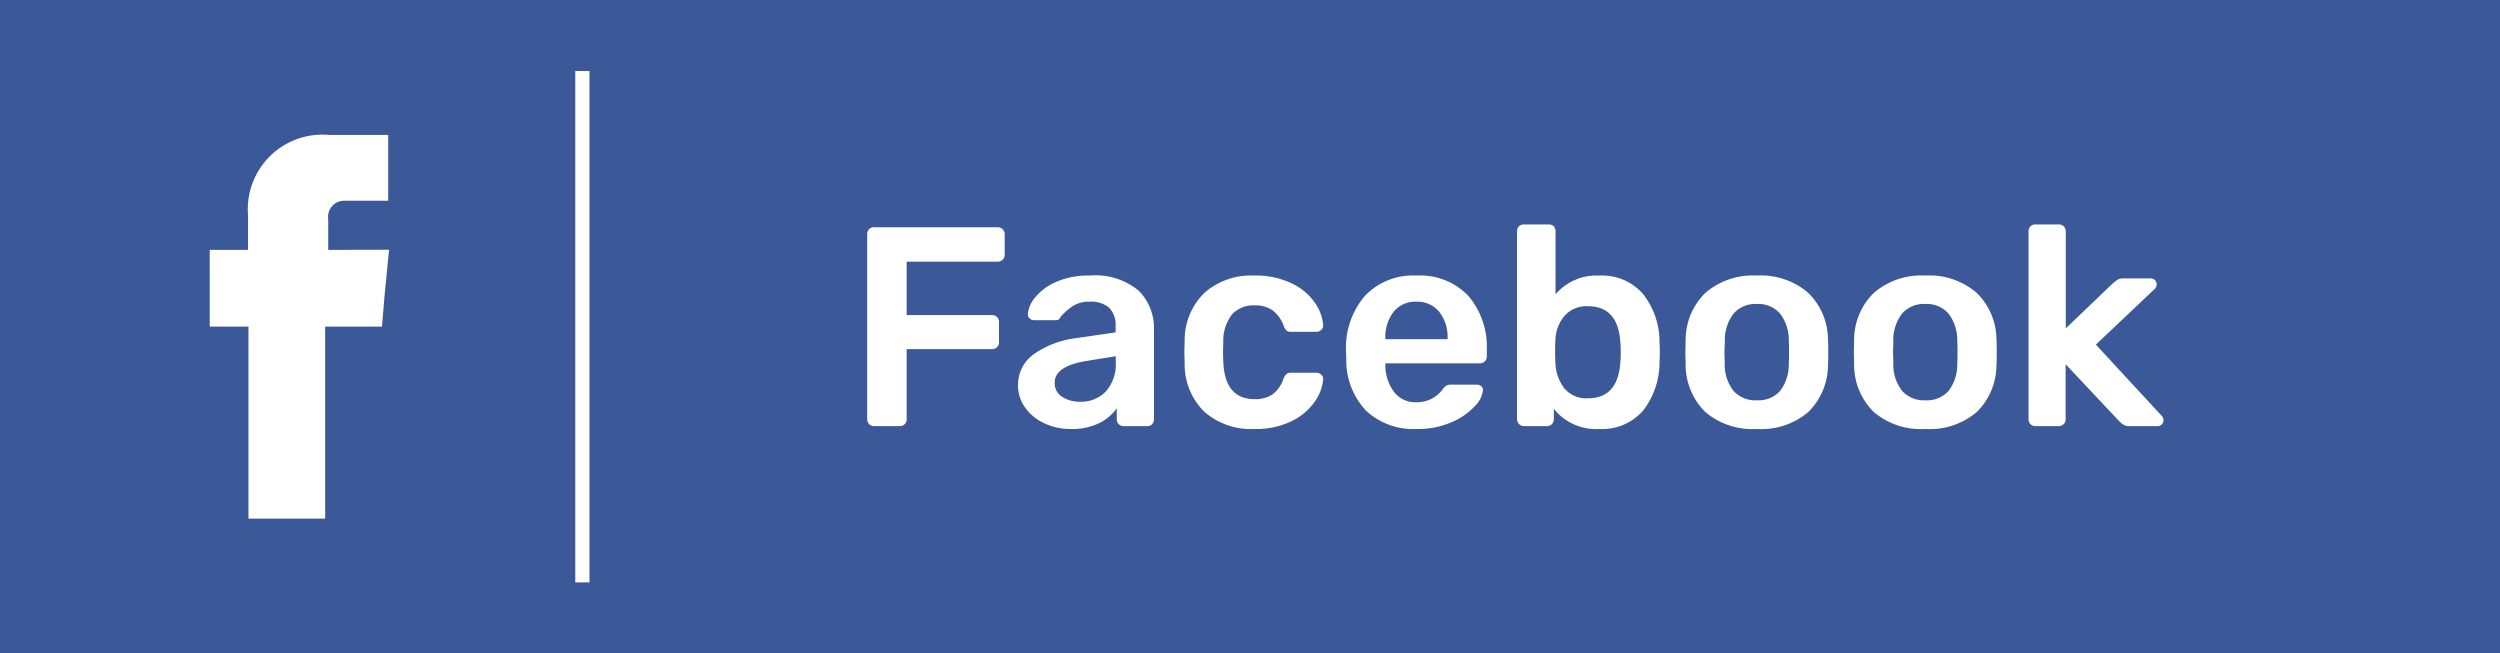 <svg xmlns="http://www.w3.org/2000/svg" width="88" height="23" viewBox="0 0 88 23"><g transform="translate(-1242 -716)"><rect width="88" height="23" transform="translate(1242 716)" fill="#3b5998"/><path d="M123.507-107.8v-1.085a.568.568,0,0,1,.594-.645h1.517v-2.317h-2.089a2.627,2.627,0,0,0-2.844,2.83v1.217h-1.349v2.7H120.7v6.758H123.4V-105.1h2l.088-1.063.161-1.642Z" transform="translate(1130.046 832.596)" fill="#fff" fill-rule="evenodd"/><path d="M0,0V18" transform="translate(1262.5 718.5)" fill="none" stroke="#fff" stroke-width="0.5"/><path d="M-22.235,0a.231.231,0,0,1-.17-.07.231.231,0,0,1-.07-.17V-6.75a.254.254,0,0,1,.065-.18A.227.227,0,0,1-22.235-7h4.35a.244.244,0,0,1,.18.07.244.244,0,0,1,.07.18v.72a.231.231,0,0,1-.07.17.244.244,0,0,1-.18.07h-3.2v1.88h3a.244.244,0,0,1,.18.07.231.231,0,0,1,.07.17v.72a.231.231,0,0,1-.07.17.244.244,0,0,1-.18.07h-3V-.24a.231.231,0,0,1-.07.17.244.244,0,0,1-.18.07Zm6.92.1a2.124,2.124,0,0,1-.935-.205,1.7,1.7,0,0,1-.67-.555,1.314,1.314,0,0,1-.245-.77,1.319,1.319,0,0,1,.55-1.1A3.3,3.3,0,0,1-15.1-3.1l1.37-.2v-.21a.882.882,0,0,0-.22-.65.958.958,0,0,0-.7-.22,1.023,1.023,0,0,0-.53.12,1.683,1.683,0,0,0-.325.245l-.165.165a.151.151,0,0,1-.15.12h-.78a.221.221,0,0,1-.155-.06.207.207,0,0,1-.065-.16,1.058,1.058,0,0,1,.245-.565,1.915,1.915,0,0,1,.725-.55,2.787,2.787,0,0,1,1.21-.235,2.383,2.383,0,0,1,1.72.53,1.861,1.861,0,0,1,.54,1.39V-.24a.241.241,0,0,1-.065.17.227.227,0,0,1-.175.07h-.83a.231.231,0,0,1-.17-.07.231.231,0,0,1-.07-.17V-.63a1.64,1.64,0,0,1-.62.525A2.18,2.18,0,0,1-15.315.1Zm.34-.96a1.2,1.2,0,0,0,.9-.36,1.432,1.432,0,0,0,.35-1.04v-.2l-1,.16q-1.15.18-1.15.77a.56.56,0,0,0,.265.5A1.126,1.126,0,0,0-14.975-.86Zm6.12.96A2.472,2.472,0,0,1-10.61-.51,2.321,2.321,0,0,1-11.3-2.2l-.01-.4.01-.4a2.321,2.321,0,0,1,.695-1.69A2.472,2.472,0,0,1-8.855-5.3a2.9,2.9,0,0,1,1.335.28,2.064,2.064,0,0,1,.81.685,1.584,1.584,0,0,1,.285.775.2.2,0,0,1-.065.17.248.248,0,0,1-.175.07h-.89a.235.235,0,0,1-.16-.045.471.471,0,0,1-.1-.165,1.165,1.165,0,0,0-.395-.55,1.072,1.072,0,0,0-.625-.17,1.009,1.009,0,0,0-.8.32,1.512,1.512,0,0,0-.305.98l-.01.37.01.33q.06,1.3,1.1,1.3a1.091,1.091,0,0,0,.63-.165,1.148,1.148,0,0,0,.39-.555.4.4,0,0,1,.1-.16.238.238,0,0,1,.165-.05h.89a.248.248,0,0,1,.175.07.2.2,0,0,1,.065.17,1.59,1.59,0,0,1-.28.755,2.1,2.1,0,0,1-.8.695A2.83,2.83,0,0,1-8.855.1Zm5.72,0A2.431,2.431,0,0,1-4.91-.54a2.557,2.557,0,0,1-.7-1.82l-.01-.25A2.818,2.818,0,0,1-4.96-4.58,2.33,2.33,0,0,1-3.145-5.3a2.336,2.336,0,0,1,1.835.72A2.77,2.77,0,0,1-.665-2.66v.21a.231.231,0,0,1-.07.17.244.244,0,0,1-.18.07h-3.32v.08a1.552,1.552,0,0,0,.305.925.941.941,0,0,0,.785.365,1.128,1.128,0,0,0,.93-.46.542.542,0,0,1,.14-.135A.412.412,0,0,1-1.9-1.46h.88a.247.247,0,0,1,.155.05A.167.167,0,0,1-.8-1.27a.931.931,0,0,1-.285.565A2.36,2.36,0,0,1-1.9-.14,2.956,2.956,0,0,1-3.135.1Zm1.09-3.16v-.02a1.431,1.431,0,0,0-.295-.945.991.991,0,0,0-.805-.355.977.977,0,0,0-.8.355,1.448,1.448,0,0,0-.29.945v.02ZM3.285.1a1.89,1.89,0,0,1-1.59-.71v.37a.231.231,0,0,1-.07.17.244.244,0,0,1-.18.07h-.8a.231.231,0,0,1-.17-.07A.231.231,0,0,1,.4-.24V-6.86a.227.227,0,0,1,.07-.175A.241.241,0,0,1,.645-7.1h.87a.236.236,0,0,1,.175.065.236.236,0,0,1,.065.175v2.22a1.9,1.9,0,0,1,1.53-.66,1.909,1.909,0,0,1,1.555.655A2.719,2.719,0,0,1,5.415-2.93q.01.12.01.33t-.01.33a2.768,2.768,0,0,1-.58,1.725A1.908,1.908,0,0,1,3.285.1ZM2.9-.98q1.07,0,1.14-1.32.01-.1.01-.3t-.01-.3Q3.975-4.22,2.9-4.22a1.029,1.029,0,0,0-.84.35,1.379,1.379,0,0,0-.31.85q-.01.12-.01.39t.01.38a1.549,1.549,0,0,0,.3.9A1,1,0,0,0,2.9-.98ZM8.845.1a2.561,2.561,0,0,1-1.82-.6,2.324,2.324,0,0,1-.69-1.66l-.01-.44.01-.44a2.31,2.31,0,0,1,.7-1.655A2.555,2.555,0,0,1,8.845-5.3a2.54,2.54,0,0,1,1.8.605,2.31,2.31,0,0,1,.7,1.655q.01.12.01.44t-.01.44a2.324,2.324,0,0,1-.69,1.66A2.546,2.546,0,0,1,8.845.1Zm0-1.01a1.018,1.018,0,0,0,.815-.33,1.522,1.522,0,0,0,.305-.97q.01-.1.01-.39t-.01-.39a1.526,1.526,0,0,0-.31-.975,1.014,1.014,0,0,0-.81-.335,1.026,1.026,0,0,0-.82.335,1.526,1.526,0,0,0-.31.975L7.7-2.6l.01.39a1.5,1.5,0,0,0,.31.97A1.034,1.034,0,0,0,8.845-.91ZM14.775.1a2.561,2.561,0,0,1-1.82-.6,2.324,2.324,0,0,1-.69-1.66l-.01-.44.01-.44a2.31,2.31,0,0,1,.7-1.655,2.555,2.555,0,0,1,1.81-.605,2.54,2.54,0,0,1,1.8.605,2.31,2.31,0,0,1,.7,1.655q.01.12.01.44t-.01.44a2.324,2.324,0,0,1-.69,1.66A2.546,2.546,0,0,1,14.775.1Zm0-1.01a1.018,1.018,0,0,0,.815-.33,1.522,1.522,0,0,0,.305-.97q.01-.1.01-.39t-.01-.39a1.526,1.526,0,0,0-.31-.975,1.014,1.014,0,0,0-.81-.335,1.026,1.026,0,0,0-.82.335,1.526,1.526,0,0,0-.31.975l-.01.39.01.39a1.5,1.5,0,0,0,.31.97A1.034,1.034,0,0,0,14.775-.91Zm3.87.91a.231.231,0,0,1-.17-.07.231.231,0,0,1-.07-.17V-6.86a.227.227,0,0,1,.07-.175.241.241,0,0,1,.17-.065h.83a.231.231,0,0,1,.17.07.231.231,0,0,1,.07.17v3.42l1.66-1.59q.03-.02.095-.075a.388.388,0,0,1,.125-.075.48.48,0,0,1,.15-.02h.95a.216.216,0,0,1,.16.06.216.216,0,0,1,.06.16.25.25,0,0,1-.1.18l-2.04,1.93,2.29,2.48a.252.252,0,0,1,.09.17.216.216,0,0,1-.06.16.2.2,0,0,1-.15.06h-.97a.453.453,0,0,1-.2-.035A.79.79,0,0,1,21.6-.17l-1.89-2.01V-.24a.231.231,0,0,1-.07.17.231.231,0,0,1-.17.07Z" transform="translate(1295 731)" fill="#fff"/></g></svg>